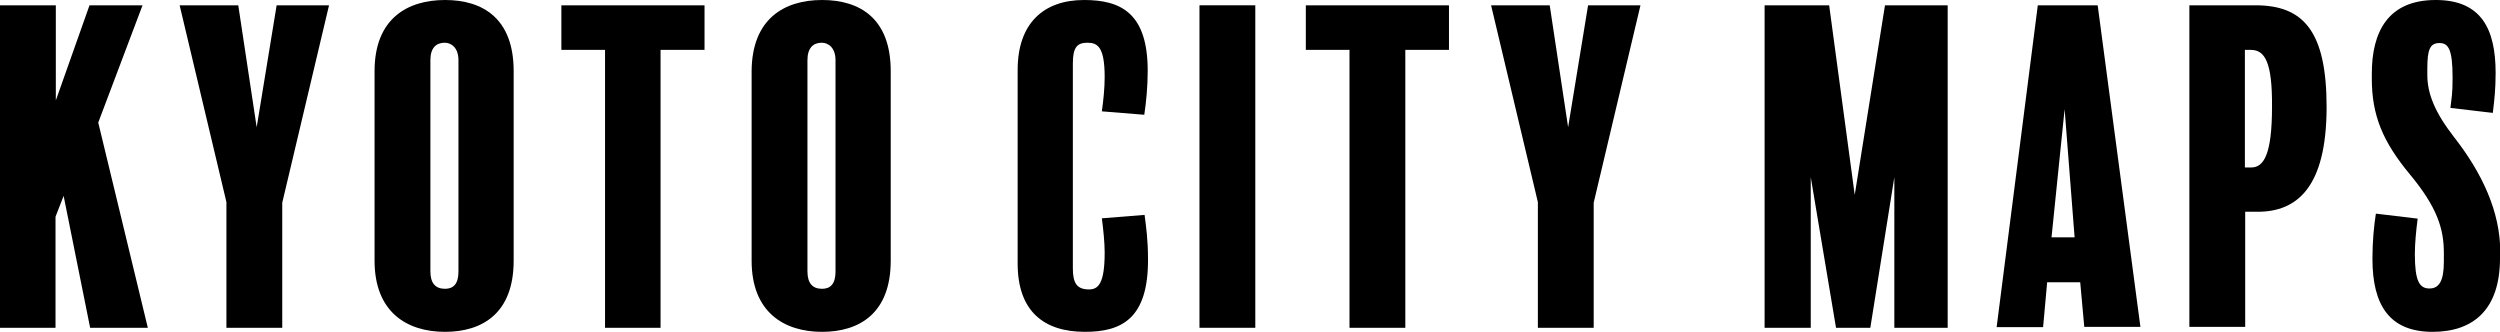 <?xml version="1.0" encoding="utf-8"?>
<!-- Generator: Adobe Illustrator 24.3.0, SVG Export Plug-In . SVG Version: 6.00 Build 0)  -->
<svg version="1.1" id="レイヤー_1" xmlns="http://www.w3.org/2000/svg" xmlns:xlink="http://www.w3.org/1999/xlink" x="0px"
	 y="0px" viewBox="0 0 801.6 106.4" style="enable-background:new 0 0 801.6 106.4;" xml:space="preserve">
<g>
	<path d="M47.4,105.1H28.9l-8.5-42.3l-2.6,6.7v35.6H0V1.7h17.9v30.5L28.7,1.7h17L31.5,39.3L47.4,105.1z"/>
	<path d="M105.5,1.7L90.5,65v40.1H72.6V64.8l-15-63.1h18.8l5.9,39.1l6.4-39.1H105.5z"/>
	<path d="M164.7,83.6c0,16.9-10.1,22.8-22,22.8c-12.2,0-22.6-6.3-22.6-22.8V22.8C120.1,6,130.6,0,142.7,0c12.1,0,22,5.9,22,22.8
		V83.6z M147,19.3c0-4-2.3-5.6-4.4-5.6c-2.7,0-4.6,1.6-4.6,5.6V87c0,3.9,1.7,5.6,4.7,5.6c2.7,0,4.3-1.6,4.3-5.5V19.3z"/>
	<path d="M225.9,16h-14.1v89.1H194V16h-14V1.7h45.9V16z"/>
	<path d="M285.6,83.6c0,16.9-10.1,22.8-22,22.8c-12.2,0-22.6-6.3-22.6-22.8V22.8C241.1,6,251.5,0,263.6,0c12.1,0,22,5.9,22,22.8
		V83.6z M267.9,19.3c0-4-2.3-5.6-4.4-5.6c-2.7,0-4.6,1.6-4.6,5.6V87c0,3.9,1.7,5.6,4.7,5.6c2.7,0,4.3-1.6,4.3-5.5V19.3z"/>
	<path d="M347.9,106.4c-13.3,0-21.6-6.7-21.6-21.9V22.4c0-14.9,8.3-22.4,21.3-22.4c11.8,0,20.4,4.2,20.4,22.7
		c0,5.1-0.5,10.2-1.1,14.1l-13.6-1.1c0.5-3.6,0.9-7.4,0.9-11c0-9.7-2.3-11-5.5-11c-3.2,0-4.7,1.3-4.7,6.6V86c0,4.7,1.2,6.8,5.2,6.8
		c3,0,5-2,5-11.8c0-3.2-0.4-7.1-0.9-11l13.7-1.1c0.5,3.8,1.1,8.2,1.1,14.2C368.2,102.2,359.6,106.4,347.9,106.4z"/>
	<path d="M402.5,105.1h-17.9V1.7h17.9V105.1z"/>
	<path d="M464.7,16h-14.1v89.1h-17.9V16h-14V1.7h45.9V16z"/>
	<path d="M526,1.7L511,65v40.1h-17.9V64.8l-15-63.1h18.8l5.9,39.1l6.4-39.1H526z"/>
	<path d="M624.6,105.1h-17.2V56.8l-7.7,48.3h-11l-8.1-48.3v48.3h-14.8V1.7h20.7l8.2,60.8l9.7-60.8h20.1V105.1z"/>
	<path d="M686.3,104.8h-18L667,90.5h-10.6l-1.3,14.4h-14.9L653.4,1.7h19.2L686.3,104.8z M665.2,76.1L662,35l-4.2,41.1H665.2z"/>
	<path d="M723.9,67.9h-4v36.9H702V1.7h21.2c15.3,0,22.8,8.2,22.8,32.6C746,60.1,736.5,67.9,723.9,67.9z M721.7,16h-1.9v37.7h2
		c4,0,6.7-4,6.7-19.5C728.6,19.9,726.2,16,721.7,16z"/>
	<path d="M801.6,82.8c0,16.5-8.6,23.6-21.6,23.6c-13.8,0-19.3-8.5-19.3-23.4c0-5.6,0.5-10.7,1.1-14.5l13.4,1.6
		c-0.5,3.9-0.9,7.9-0.9,11.4c0,8.7,1.5,11,4.7,11c3,0,4.6-2.3,4.6-8.6v-2.8c0-7.7-2.1-14.6-10.9-25.2c-8.7-10.5-12.2-18.9-12.2-30.7
		v-1.6c0-13.4,5.2-23.6,20.5-23.6c14.6,0,19.2,9.3,19.2,23.4c0,5.1-0.4,8.7-0.9,12.8l-13.6-1.6c0.4-3.5,0.7-4.3,0.7-9.7
		c0-9-1.3-11.1-4.2-11.1c-3,0-3.9,2-3.9,8.1v2.1c0,5.9,2.3,11.9,8.6,20c8.9,11.4,14.8,23.8,14.8,36.9V82.8z"/>
</g>
</svg>
